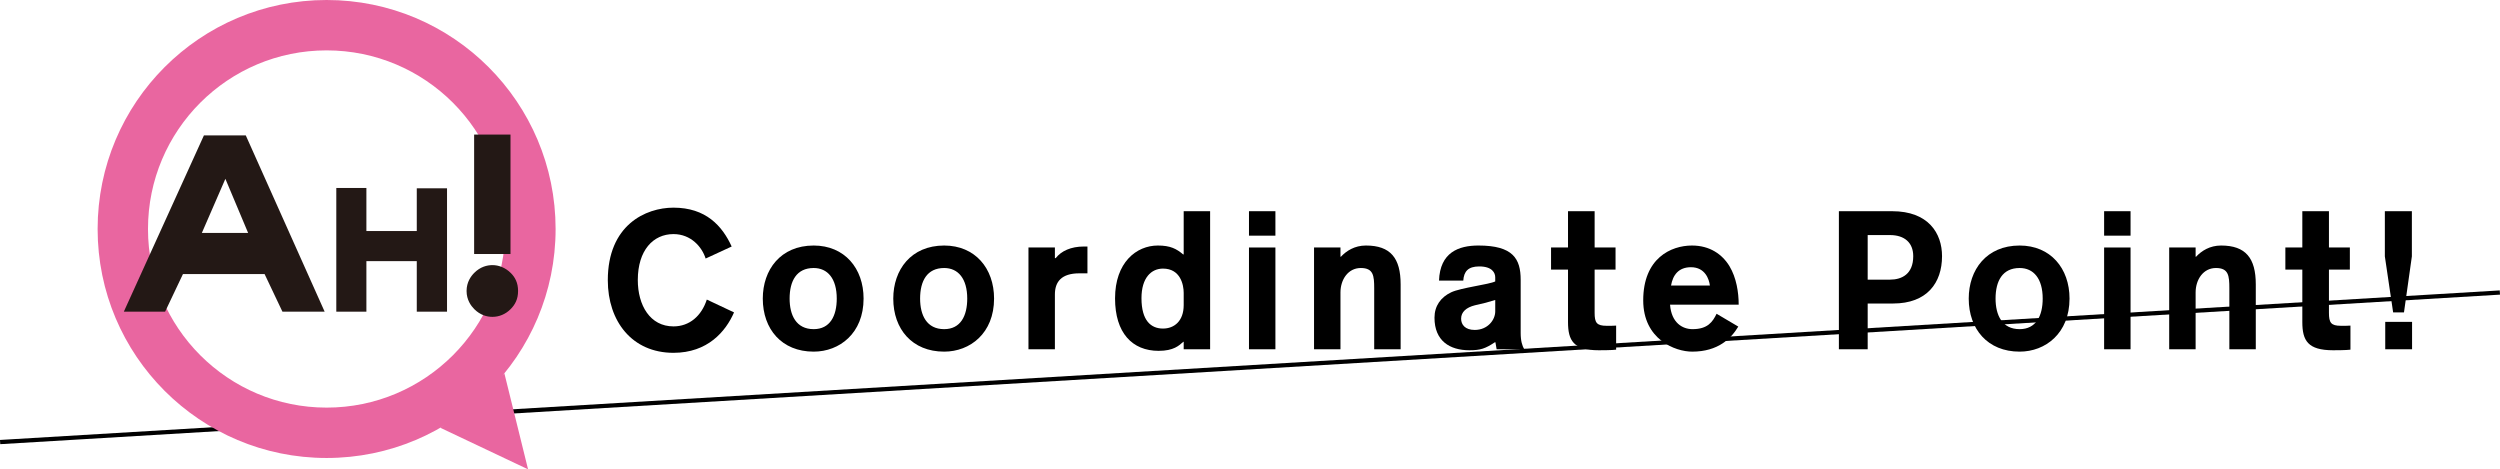 <?xml version="1.0" encoding="UTF-8"?>
<svg id="_レイヤー_1" data-name="レイヤー_1" xmlns="http://www.w3.org/2000/svg" width="354.905" height="66.627" version="1.1" viewBox="0 0 354.905 66.627">
  <!-- Generator: Adobe Illustrator 29.3.1, SVG Export Plug-In . SVG Version: 2.1.0 Build 151)  -->
  <defs>
    <style>
      .st0 {
        fill: #e966a0;
      }

      .st1 {
        fill: #231815;
      }
    </style>
  </defs>
  <polygon points=".035 63.055 0 62.456 354.87 41.227 354.905 41.827 .035 63.055"/>
  <g>
    <path d="M104.205,44.347c-1.176,2.716-3.752,5.74-8.596,5.74-5.88,0-9.324-4.48-9.324-10.304,0-7.84,5.376-10.304,9.324-10.304,4.592,0,6.916,2.576,8.26,5.516l-3.696,1.708c-.504-1.624-2.072-3.472-4.563-3.472-2.884,0-5.067,2.296-5.067,6.524,0,3.584,1.735,6.58,5.067,6.58,2.269,0,3.976-1.484,4.731-3.808l3.864,1.82Z"/>
    <path d="M115.511,49.919c-4.535,0-7.224-3.192-7.224-7.532,0-4.088,2.521-7.532,7.224-7.532,4.396,0,7.084,3.248,7.084,7.532,0,4.928-3.416,7.532-7.084,7.532ZM115.511,38.047c-2.436,0-3.416,1.848-3.416,4.34,0,2.352.924,4.34,3.416,4.34,2.324,0,3.276-1.876,3.276-4.34,0-2.828-1.288-4.34-3.276-4.34Z"/>
    <path d="M134.036,49.919c-4.536,0-7.225-3.192-7.225-7.532,0-4.088,2.521-7.532,7.225-7.532,4.396,0,7.084,3.248,7.084,7.532,0,4.928-3.416,7.532-7.084,7.532ZM134.036,38.047c-2.436,0-3.416,1.848-3.416,4.34,0,2.352.924,4.34,3.416,4.34,2.324,0,3.275-1.876,3.275-4.34,0-2.828-1.287-4.34-3.275-4.34Z"/>
    <path d="M153.228,38.803c-2.548,0-3.473,1.204-3.473,2.996v7.784h-3.752v-14.448h3.752v1.512h.113c.783-1.008,2.155-1.652,4.004-1.652h.504v3.808h-1.148Z"/>
    <path d="M168.039,49.583v-1.064h-.056c-.588.532-1.373,1.288-3.5,1.288-3.752,0-6.188-2.548-6.188-7.448,0-5.096,3.024-7.504,6.076-7.504,1.792,0,2.66.476,3.584,1.26h.084v-6.132h3.752v19.6h-3.752ZM168.039,41.575c0-1.12-.448-3.444-2.94-3.444-1.651,0-3.052,1.288-3.052,4.2,0,3.22,1.372,4.312,3.052,4.312,1.596,0,2.94-1.064,2.94-3.332v-1.736Z"/>
    <path d="M177.308,33.455v-3.472h3.752v3.472h-3.752ZM177.308,49.583v-14.448h3.752v14.448h-3.752Z"/>
    <path d="M195.084,49.583v-8.652c0-1.792-.112-2.884-1.903-2.884s-2.885,1.624-2.885,3.472v8.064h-3.752v-14.448h3.752v1.316h.057c.783-.84,1.959-1.596,3.556-1.596,3.5,0,4.928,1.792,4.928,5.516v9.212h-3.752Z"/>
    <path d="M212.464,49.583l-.168-.98q-.029,0-.057-.028c-1.4.924-2.072,1.148-3.641,1.148-2.799,0-4.955-1.344-4.955-4.62,0-1.68.896-2.912,2.38-3.612,1.372-.644,5.432-1.12,6.243-1.54v-.588c0-.616-.42-1.54-2.268-1.54-1.568,0-2.184.7-2.268,2.016h-3.444c.14-4.004,2.772-4.984,5.601-4.984,4.899,0,5.992,1.876,5.992,4.872v7.532c0,1.176.223,1.82.504,2.324h-3.92ZM212.267,42.583c-1.063.336-1.512.448-2.883.756-1.232.308-1.961.952-1.961,1.904,0,.84.561,1.596,1.932,1.596,1.849,0,2.912-1.428,2.912-2.632v-1.624Z"/>
    <path d="M226.376,38.271v6.132c0,1.4.281,1.848,1.709,1.848.756,0,.84,0,1.344-.028v3.416c-.561.084-2.24.084-2.465.084-3.584,0-4.367-1.372-4.367-4.004v-7.448h-2.408v-3.136h2.408v-5.152h3.779v5.152h2.969v3.136h-2.969Z"/>
    <path d="M237.083,43.255c.196,2.576,1.765,3.472,3.192,3.472,2.156,0,2.856-1.036,3.416-2.184l3.08,1.82c-1.008,1.68-2.856,3.556-6.552,3.556-2.408,0-6.944-1.736-6.944-7.28,0-5.992,3.948-7.784,6.916-7.784,2.521,0,4.312,1.232,5.349,2.968.951,1.596,1.287,3.64,1.287,5.432h-9.744ZM242.74,40.539c-.111-.896-.672-2.604-2.688-2.604-1.764,0-2.576,1.12-2.828,2.604h5.516Z"/>
    <path d="M268.751,43.087h-3.611v6.496h-4.088v-19.6h7.559c5.152,0,7.084,3.136,7.084,6.384,0,3.808-2.155,6.72-6.943,6.72ZM268.304,33.371h-3.164v6.328h3.164c1.68,0,3.303-.784,3.303-3.332,0-1.932-1.26-2.996-3.303-2.996Z"/>
    <path d="M286.71,49.919c-4.536,0-7.225-3.192-7.225-7.532,0-4.088,2.521-7.532,7.225-7.532,4.396,0,7.084,3.248,7.084,7.532,0,4.928-3.416,7.532-7.084,7.532ZM286.71,38.047c-2.436,0-3.416,1.848-3.416,4.34,0,2.352.924,4.34,3.416,4.34,2.324,0,3.275-1.876,3.275-4.34,0-2.828-1.287-4.34-3.275-4.34Z"/>
    <path d="M298.705,33.455v-3.472h3.752v3.472h-3.752ZM298.705,49.583v-14.448h3.752v14.448h-3.752Z"/>
    <path d="M316.483,49.583v-8.652c0-1.792-.112-2.884-1.903-2.884s-2.885,1.624-2.885,3.472v8.064h-3.752v-14.448h3.752v1.316h.057c.783-.84,1.959-1.596,3.556-1.596,3.5,0,4.928,1.792,4.928,5.516v9.212h-3.752Z"/>
    <path d="M330.622,38.271v6.132c0,1.4.28,1.848,1.708,1.848.756,0,.84,0,1.345-.028v3.416c-.561.084-2.24.084-2.465.084-3.584,0-4.367-1.372-4.367-4.004v-7.448h-2.408v-3.136h2.408v-5.152h3.779v5.152h2.969v3.136h-2.969Z"/>
    <path d="M342.394,36.395l-1.121,7.952h-1.539l-1.176-7.952v-6.412h3.836v6.412ZM338.613,49.583v-3.892h3.809v3.892h-3.809Z"/>
  </g>
  <g>
    <path class="st0" d="M46.366,0C28.412,0,13.858,14.555,13.858,32.508s14.555,32.508,32.508,32.508,32.508-14.554,32.508-32.508S64.32,0,46.366,0ZM46.366,57.865c-14.004,0-25.357-11.353-25.357-25.357S32.362,7.152,46.366,7.152s25.357,11.353,25.357,25.357-11.353,25.357-25.357,25.357Z"/>
    <polygon class="st0" points="71.603 53 74.965 66.627 62.513 60.729 71.603 53"/>
    <g>
      <g>
        <path class="st1" d="M67.331,43.887c-.459-.459-1.095-1.307-1.095-2.578s.635-2.119,1.095-2.578c.847-.848,1.801-1.095,2.578-1.095.883,0,1.836.353,2.613,1.13.6.6,1.024,1.377,1.024,2.543s-.424,1.942-1.059,2.578c-.742.742-1.66,1.095-2.578,1.095-.777,0-1.73-.247-2.578-1.095Z"/>
        <rect class="st1" x="67.309" y="19.104" width="5.163" height="16.956"/>
      </g>
      <path class="st1" d="M46.087,44.246h-5.992l-2.532-5.335h-11.592l-2.532,5.335h-5.861l11.369-25.021h5.946l11.195,25.021ZM28.655,33.07h6.57l-3.23-7.684-3.341,7.684Z"/>
      <path class="st1" d="M63.461,44.246h-4.295v-7.175h-7.152v7.175h-4.272v-17.561h4.272v6.113h7.152v-6.066h4.295v17.514Z"/>
    </g>
  </g>
</svg>